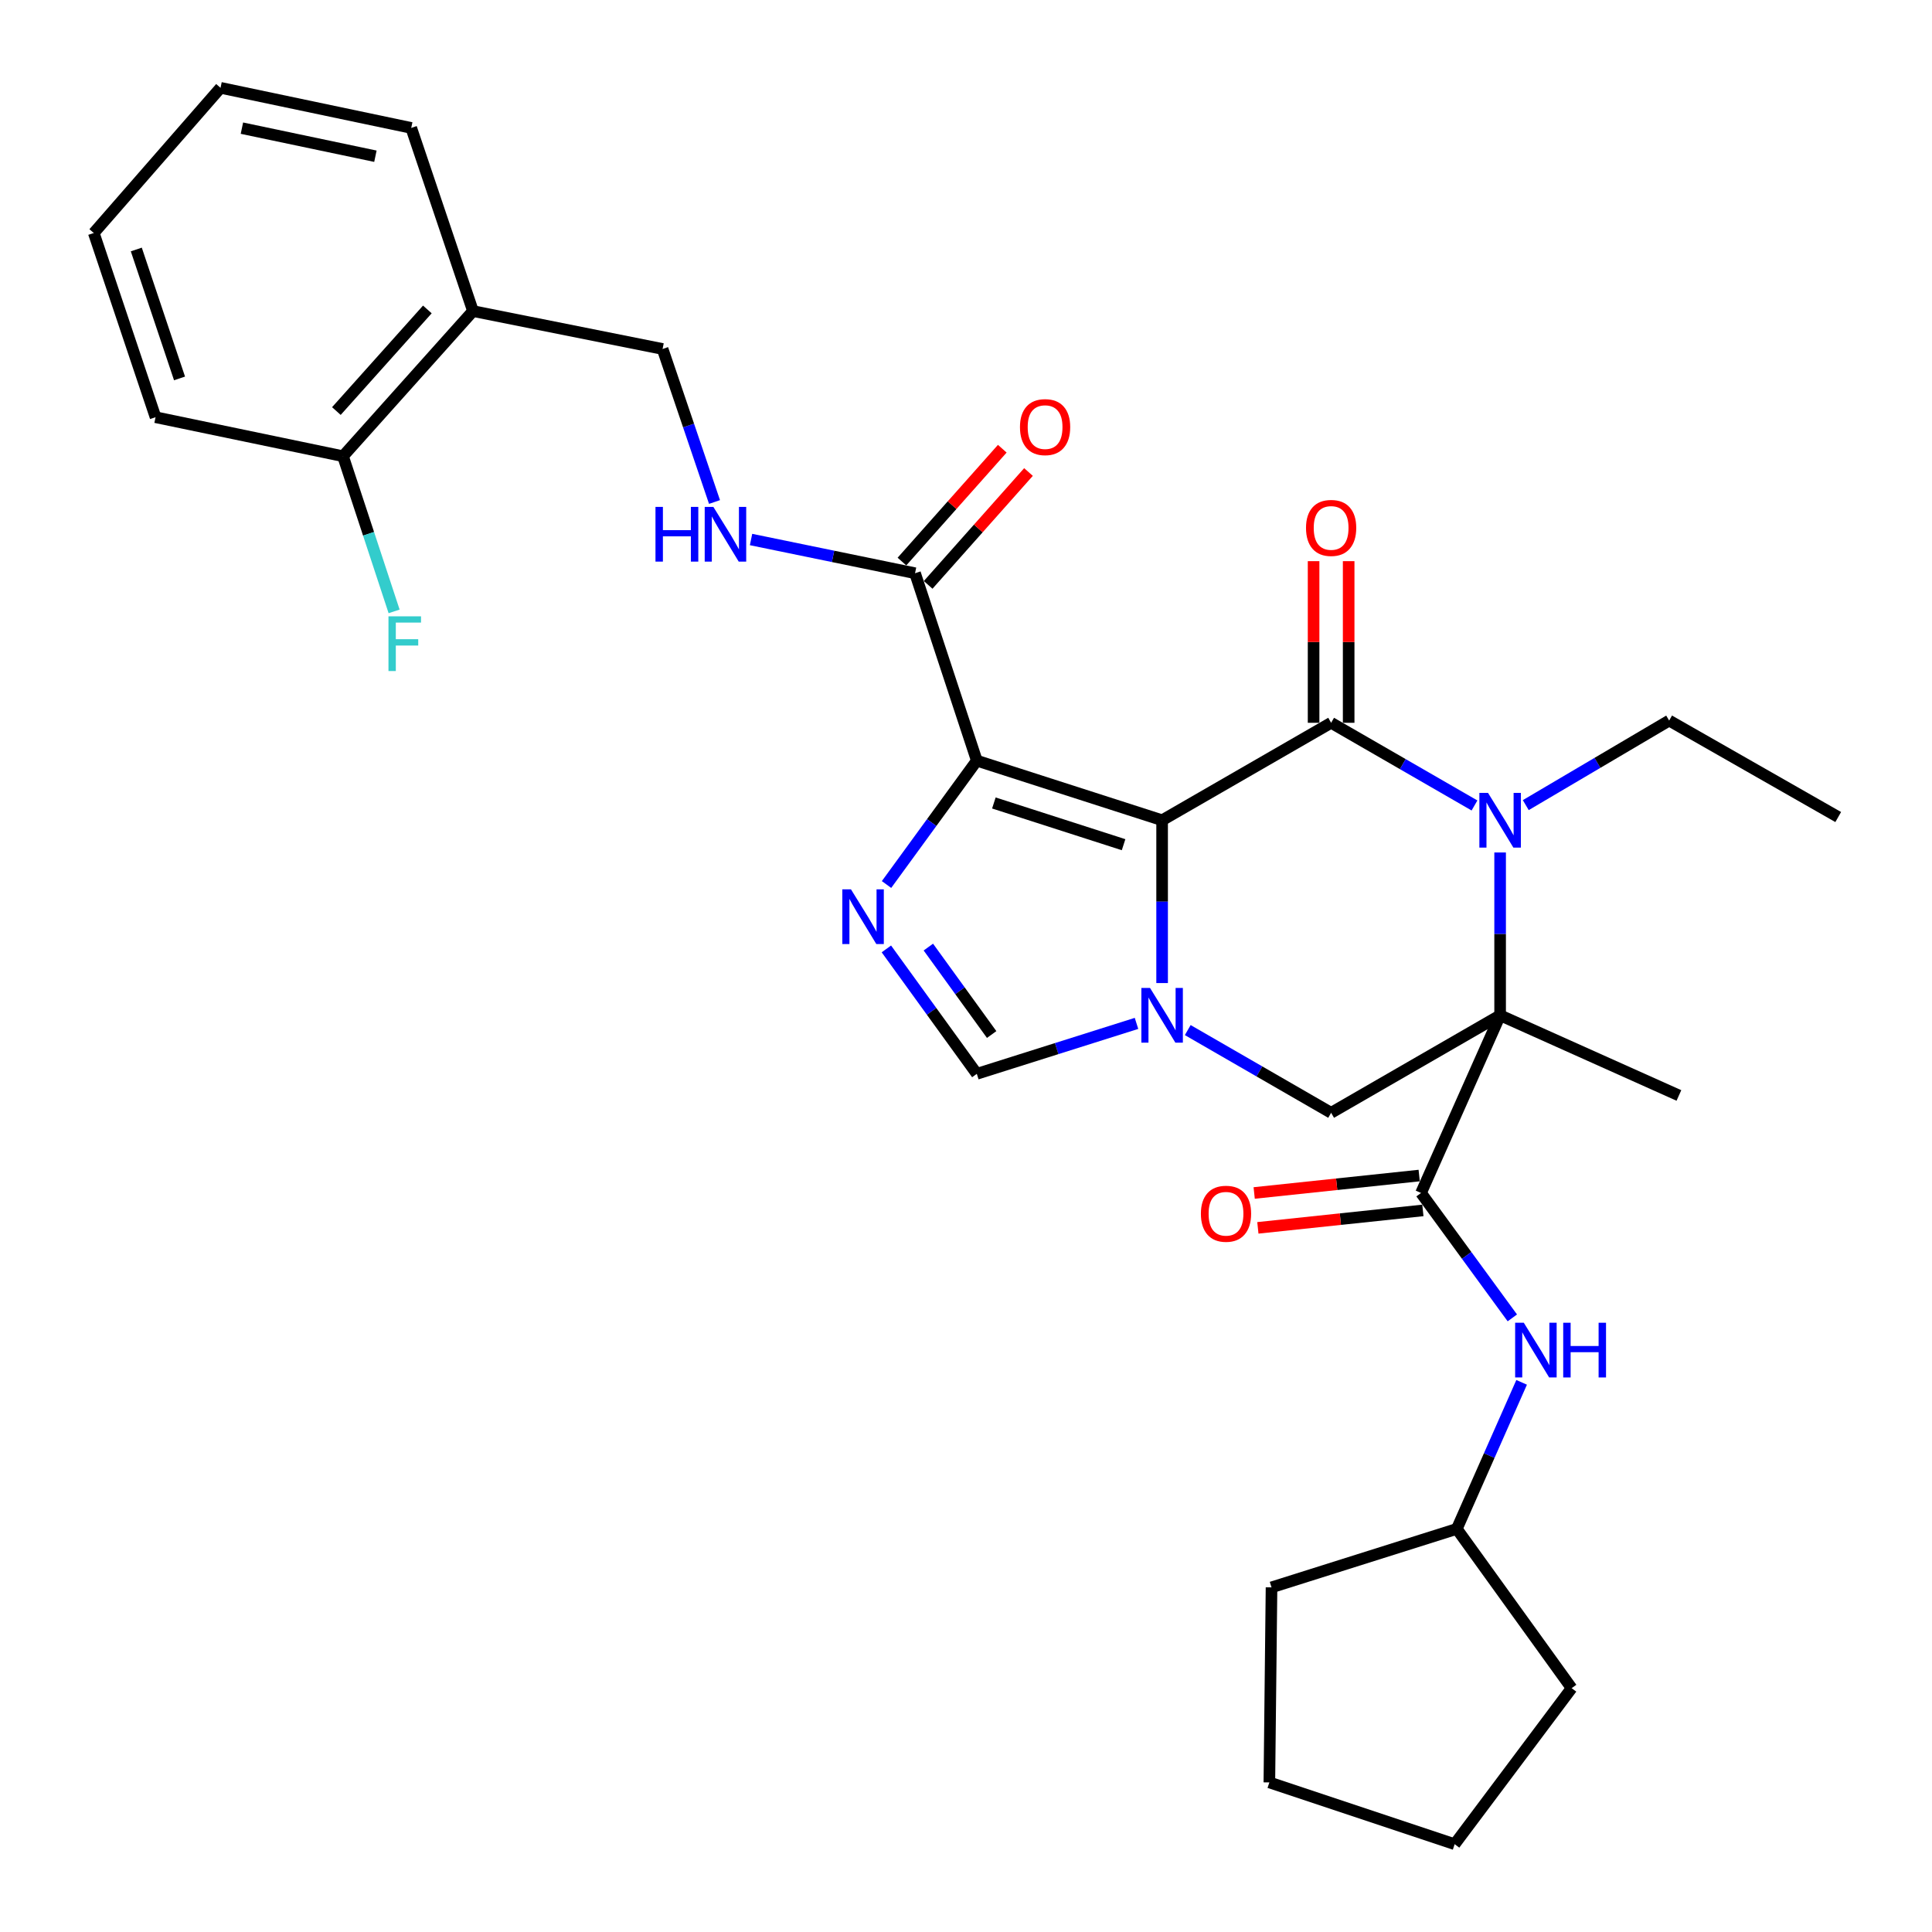 <?xml version='1.0' encoding='iso-8859-1'?>
<svg version='1.1' baseProfile='full'
              xmlns='http://www.w3.org/2000/svg'
                      xmlns:rdkit='http://www.rdkit.org/xml'
                      xmlns:xlink='http://www.w3.org/1999/xlink'
                  xml:space='preserve'
width='1000px' height='1000px' viewBox='0 0 1000 1000'>
<!-- END OF HEADER -->
<rect style='opacity:1.0;fill:#FFFFFF;stroke:none' width='1000' height='1000' x='0' y='0'> </rect>
<path class='bond-1' d='M 601.509,424.562 L 688.989,374.115' style='fill:none;fill-rule:evenodd;stroke:#000000;stroke-width:6px;stroke-linecap:butt;stroke-linejoin:miter;stroke-opacity:1' />
<path class='bond-2' d='M 601.509,424.562 L 505.597,393.711' style='fill:none;fill-rule:evenodd;stroke:#000000;stroke-width:6px;stroke-linecap:butt;stroke-linejoin:miter;stroke-opacity:1' />
<path class='bond-2' d='M 581.563,437.216 L 514.425,415.62' style='fill:none;fill-rule:evenodd;stroke:#000000;stroke-width:6px;stroke-linecap:butt;stroke-linejoin:miter;stroke-opacity:1' />
<path class='bond-3' d='M 601.509,424.562 L 601.509,466.697' style='fill:none;fill-rule:evenodd;stroke:#000000;stroke-width:6px;stroke-linecap:butt;stroke-linejoin:miter;stroke-opacity:1' />
<path class='bond-3' d='M 601.509,466.697 L 601.509,508.832' style='fill:none;fill-rule:evenodd;stroke:#0000FF;stroke-width:6px;stroke-linecap:butt;stroke-linejoin:miter;stroke-opacity:1' />
<path class='bond-0' d='M 776.459,525.516 L 688.989,575.983' style='fill:none;fill-rule:evenodd;stroke:#000000;stroke-width:6px;stroke-linecap:butt;stroke-linejoin:miter;stroke-opacity:1' />
<path class='bond-6' d='M 776.459,525.516 L 735.523,617.484' style='fill:none;fill-rule:evenodd;stroke:#000000;stroke-width:6px;stroke-linecap:butt;stroke-linejoin:miter;stroke-opacity:1' />
<path class='bond-18' d='M 776.459,525.516 L 869.002,567.007' style='fill:none;fill-rule:evenodd;stroke:#000000;stroke-width:6px;stroke-linecap:butt;stroke-linejoin:miter;stroke-opacity:1' />
<path class='bond-32' d='M 776.459,525.516 L 776.459,483.381' style='fill:none;fill-rule:evenodd;stroke:#000000;stroke-width:6px;stroke-linecap:butt;stroke-linejoin:miter;stroke-opacity:1' />
<path class='bond-32' d='M 776.459,483.381 L 776.459,441.246' style='fill:none;fill-rule:evenodd;stroke:#0000FF;stroke-width:6px;stroke-linecap:butt;stroke-linejoin:miter;stroke-opacity:1' />
<path class='bond-4' d='M 688.989,374.115 L 726.092,395.513' style='fill:none;fill-rule:evenodd;stroke:#000000;stroke-width:6px;stroke-linecap:butt;stroke-linejoin:miter;stroke-opacity:1' />
<path class='bond-4' d='M 726.092,395.513 L 763.194,416.912' style='fill:none;fill-rule:evenodd;stroke:#0000FF;stroke-width:6px;stroke-linecap:butt;stroke-linejoin:miter;stroke-opacity:1' />
<path class='bond-12' d='M 698.066,374.115 L 698.066,332.285' style='fill:none;fill-rule:evenodd;stroke:#000000;stroke-width:6px;stroke-linecap:butt;stroke-linejoin:miter;stroke-opacity:1' />
<path class='bond-12' d='M 698.066,332.285 L 698.066,290.455' style='fill:none;fill-rule:evenodd;stroke:#FF0000;stroke-width:6px;stroke-linecap:butt;stroke-linejoin:miter;stroke-opacity:1' />
<path class='bond-12' d='M 679.912,374.115 L 679.912,332.285' style='fill:none;fill-rule:evenodd;stroke:#000000;stroke-width:6px;stroke-linecap:butt;stroke-linejoin:miter;stroke-opacity:1' />
<path class='bond-12' d='M 679.912,332.285 L 679.912,290.455' style='fill:none;fill-rule:evenodd;stroke:#FF0000;stroke-width:6px;stroke-linecap:butt;stroke-linejoin:miter;stroke-opacity:1' />
<path class='bond-5' d='M 505.597,393.711 L 482.23,425.768' style='fill:none;fill-rule:evenodd;stroke:#000000;stroke-width:6px;stroke-linecap:butt;stroke-linejoin:miter;stroke-opacity:1' />
<path class='bond-5' d='M 482.23,425.768 L 458.862,457.825' style='fill:none;fill-rule:evenodd;stroke:#0000FF;stroke-width:6px;stroke-linecap:butt;stroke-linejoin:miter;stroke-opacity:1' />
<path class='bond-9' d='M 505.597,393.711 L 473.627,296.7' style='fill:none;fill-rule:evenodd;stroke:#000000;stroke-width:6px;stroke-linecap:butt;stroke-linejoin:miter;stroke-opacity:1' />
<path class='bond-7' d='M 614.774,533.168 L 651.881,554.576' style='fill:none;fill-rule:evenodd;stroke:#0000FF;stroke-width:6px;stroke-linecap:butt;stroke-linejoin:miter;stroke-opacity:1' />
<path class='bond-7' d='M 651.881,554.576 L 688.989,575.983' style='fill:none;fill-rule:evenodd;stroke:#000000;stroke-width:6px;stroke-linecap:butt;stroke-linejoin:miter;stroke-opacity:1' />
<path class='bond-8' d='M 588.254,529.703 L 546.926,542.757' style='fill:none;fill-rule:evenodd;stroke:#0000FF;stroke-width:6px;stroke-linecap:butt;stroke-linejoin:miter;stroke-opacity:1' />
<path class='bond-8' d='M 546.926,542.757 L 505.597,555.812' style='fill:none;fill-rule:evenodd;stroke:#000000;stroke-width:6px;stroke-linecap:butt;stroke-linejoin:miter;stroke-opacity:1' />
<path class='bond-19' d='M 789.738,416.73 L 826.844,394.848' style='fill:none;fill-rule:evenodd;stroke:#0000FF;stroke-width:6px;stroke-linecap:butt;stroke-linejoin:miter;stroke-opacity:1' />
<path class='bond-19' d='M 826.844,394.848 L 863.949,372.965' style='fill:none;fill-rule:evenodd;stroke:#000000;stroke-width:6px;stroke-linecap:butt;stroke-linejoin:miter;stroke-opacity:1' />
<path class='bond-31' d='M 458.788,491.154 L 482.193,523.483' style='fill:none;fill-rule:evenodd;stroke:#0000FF;stroke-width:6px;stroke-linecap:butt;stroke-linejoin:miter;stroke-opacity:1' />
<path class='bond-31' d='M 482.193,523.483 L 505.597,555.812' style='fill:none;fill-rule:evenodd;stroke:#000000;stroke-width:6px;stroke-linecap:butt;stroke-linejoin:miter;stroke-opacity:1' />
<path class='bond-31' d='M 480.514,490.207 L 496.897,512.838' style='fill:none;fill-rule:evenodd;stroke:#0000FF;stroke-width:6px;stroke-linecap:butt;stroke-linejoin:miter;stroke-opacity:1' />
<path class='bond-31' d='M 496.897,512.838 L 513.281,535.468' style='fill:none;fill-rule:evenodd;stroke:#000000;stroke-width:6px;stroke-linecap:butt;stroke-linejoin:miter;stroke-opacity:1' />
<path class='bond-10' d='M 735.523,617.484 L 759.153,649.809' style='fill:none;fill-rule:evenodd;stroke:#000000;stroke-width:6px;stroke-linecap:butt;stroke-linejoin:miter;stroke-opacity:1' />
<path class='bond-10' d='M 759.153,649.809 L 782.783,682.133' style='fill:none;fill-rule:evenodd;stroke:#0000FF;stroke-width:6px;stroke-linecap:butt;stroke-linejoin:miter;stroke-opacity:1' />
<path class='bond-14' d='M 734.568,608.457 L 691.865,612.971' style='fill:none;fill-rule:evenodd;stroke:#000000;stroke-width:6px;stroke-linecap:butt;stroke-linejoin:miter;stroke-opacity:1' />
<path class='bond-14' d='M 691.865,612.971 L 649.162,617.485' style='fill:none;fill-rule:evenodd;stroke:#FF0000;stroke-width:6px;stroke-linecap:butt;stroke-linejoin:miter;stroke-opacity:1' />
<path class='bond-14' d='M 736.477,626.51 L 693.774,631.024' style='fill:none;fill-rule:evenodd;stroke:#000000;stroke-width:6px;stroke-linecap:butt;stroke-linejoin:miter;stroke-opacity:1' />
<path class='bond-14' d='M 693.774,631.024 L 651.07,635.538' style='fill:none;fill-rule:evenodd;stroke:#FF0000;stroke-width:6px;stroke-linecap:butt;stroke-linejoin:miter;stroke-opacity:1' />
<path class='bond-11' d='M 473.627,296.7 L 431.184,287.976' style='fill:none;fill-rule:evenodd;stroke:#000000;stroke-width:6px;stroke-linecap:butt;stroke-linejoin:miter;stroke-opacity:1' />
<path class='bond-11' d='M 431.184,287.976 L 388.741,279.252' style='fill:none;fill-rule:evenodd;stroke:#0000FF;stroke-width:6px;stroke-linecap:butt;stroke-linejoin:miter;stroke-opacity:1' />
<path class='bond-16' d='M 480.41,302.731 L 506.378,273.522' style='fill:none;fill-rule:evenodd;stroke:#000000;stroke-width:6px;stroke-linecap:butt;stroke-linejoin:miter;stroke-opacity:1' />
<path class='bond-16' d='M 506.378,273.522 L 532.346,244.313' style='fill:none;fill-rule:evenodd;stroke:#FF0000;stroke-width:6px;stroke-linecap:butt;stroke-linejoin:miter;stroke-opacity:1' />
<path class='bond-16' d='M 466.843,290.669 L 492.811,261.46' style='fill:none;fill-rule:evenodd;stroke:#000000;stroke-width:6px;stroke-linecap:butt;stroke-linejoin:miter;stroke-opacity:1' />
<path class='bond-16' d='M 492.811,261.46 L 518.779,232.251' style='fill:none;fill-rule:evenodd;stroke:#FF0000;stroke-width:6px;stroke-linecap:butt;stroke-linejoin:miter;stroke-opacity:1' />
<path class='bond-21' d='M 787.593,715.502 L 770.816,753.428' style='fill:none;fill-rule:evenodd;stroke:#0000FF;stroke-width:6px;stroke-linecap:butt;stroke-linejoin:miter;stroke-opacity:1' />
<path class='bond-21' d='M 770.816,753.428 L 754.039,791.355' style='fill:none;fill-rule:evenodd;stroke:#000000;stroke-width:6px;stroke-linecap:butt;stroke-linejoin:miter;stroke-opacity:1' />
<path class='bond-15' d='M 369.832,259.838 L 356.392,220.233' style='fill:none;fill-rule:evenodd;stroke:#0000FF;stroke-width:6px;stroke-linecap:butt;stroke-linejoin:miter;stroke-opacity:1' />
<path class='bond-15' d='M 356.392,220.233 L 342.951,180.628' style='fill:none;fill-rule:evenodd;stroke:#000000;stroke-width:6px;stroke-linecap:butt;stroke-linejoin:miter;stroke-opacity:1' />
<path class='bond-13' d='M 244.811,161.012 L 342.951,180.628' style='fill:none;fill-rule:evenodd;stroke:#000000;stroke-width:6px;stroke-linecap:butt;stroke-linejoin:miter;stroke-opacity:1' />
<path class='bond-17' d='M 244.811,161.012 L 177.542,236.138' style='fill:none;fill-rule:evenodd;stroke:#000000;stroke-width:6px;stroke-linecap:butt;stroke-linejoin:miter;stroke-opacity:1' />
<path class='bond-17' d='M 221.197,160.171 L 174.108,212.759' style='fill:none;fill-rule:evenodd;stroke:#000000;stroke-width:6px;stroke-linecap:butt;stroke-linejoin:miter;stroke-opacity:1' />
<path class='bond-22' d='M 244.811,161.012 L 212.851,66.21' style='fill:none;fill-rule:evenodd;stroke:#000000;stroke-width:6px;stroke-linecap:butt;stroke-linejoin:miter;stroke-opacity:1' />
<path class='bond-20' d='M 177.542,236.138 L 190.765,276.296' style='fill:none;fill-rule:evenodd;stroke:#000000;stroke-width:6px;stroke-linecap:butt;stroke-linejoin:miter;stroke-opacity:1' />
<path class='bond-20' d='M 190.765,276.296 L 203.989,316.455' style='fill:none;fill-rule:evenodd;stroke:#33CCCC;stroke-width:6px;stroke-linecap:butt;stroke-linejoin:miter;stroke-opacity:1' />
<path class='bond-23' d='M 177.542,236.138 L 80.511,215.947' style='fill:none;fill-rule:evenodd;stroke:#000000;stroke-width:6px;stroke-linecap:butt;stroke-linejoin:miter;stroke-opacity:1' />
<path class='bond-26' d='M 863.949,372.965 L 951.459,422.898' style='fill:none;fill-rule:evenodd;stroke:#000000;stroke-width:6px;stroke-linecap:butt;stroke-linejoin:miter;stroke-opacity:1' />
<path class='bond-24' d='M 754.039,791.355 L 813.482,873.792' style='fill:none;fill-rule:evenodd;stroke:#000000;stroke-width:6px;stroke-linecap:butt;stroke-linejoin:miter;stroke-opacity:1' />
<path class='bond-25' d='M 754.039,791.355 L 658.138,821.621' style='fill:none;fill-rule:evenodd;stroke:#000000;stroke-width:6px;stroke-linecap:butt;stroke-linejoin:miter;stroke-opacity:1' />
<path class='bond-27' d='M 212.851,66.21 L 114.146,45.455' style='fill:none;fill-rule:evenodd;stroke:#000000;stroke-width:6px;stroke-linecap:butt;stroke-linejoin:miter;stroke-opacity:1' />
<path class='bond-27' d='M 194.309,80.862 L 125.216,66.333' style='fill:none;fill-rule:evenodd;stroke:#000000;stroke-width:6px;stroke-linecap:butt;stroke-linejoin:miter;stroke-opacity:1' />
<path class='bond-34' d='M 80.511,215.947 L 48.541,120.6' style='fill:none;fill-rule:evenodd;stroke:#000000;stroke-width:6px;stroke-linecap:butt;stroke-linejoin:miter;stroke-opacity:1' />
<path class='bond-34' d='M 92.927,195.874 L 70.548,129.131' style='fill:none;fill-rule:evenodd;stroke:#000000;stroke-width:6px;stroke-linecap:butt;stroke-linejoin:miter;stroke-opacity:1' />
<path class='bond-29' d='M 813.482,873.792 L 752.93,954.545' style='fill:none;fill-rule:evenodd;stroke:#000000;stroke-width:6px;stroke-linecap:butt;stroke-linejoin:miter;stroke-opacity:1' />
<path class='bond-30' d='M 658.138,821.621 L 657.018,922.575' style='fill:none;fill-rule:evenodd;stroke:#000000;stroke-width:6px;stroke-linecap:butt;stroke-linejoin:miter;stroke-opacity:1' />
<path class='bond-28' d='M 114.146,45.455 L 48.541,120.6' style='fill:none;fill-rule:evenodd;stroke:#000000;stroke-width:6px;stroke-linecap:butt;stroke-linejoin:miter;stroke-opacity:1' />
<path class='bond-33' d='M 752.93,954.545 L 657.018,922.575' style='fill:none;fill-rule:evenodd;stroke:#000000;stroke-width:6px;stroke-linecap:butt;stroke-linejoin:miter;stroke-opacity:1' />
<path  class='atom-4' d='M 595.249 511.356
L 604.529 526.356
Q 605.449 527.836, 606.929 530.516
Q 608.409 533.196, 608.489 533.356
L 608.489 511.356
L 612.249 511.356
L 612.249 539.676
L 608.369 539.676
L 598.409 523.276
Q 597.249 521.356, 596.009 519.156
Q 594.809 516.956, 594.449 516.276
L 594.449 539.676
L 590.769 539.676
L 590.769 511.356
L 595.249 511.356
' fill='#0000FF'/>
<path  class='atom-5' d='M 770.199 410.402
L 779.479 425.402
Q 780.399 426.882, 781.879 429.562
Q 783.359 432.242, 783.439 432.402
L 783.439 410.402
L 787.199 410.402
L 787.199 438.722
L 783.319 438.722
L 773.359 422.322
Q 772.199 420.402, 770.959 418.202
Q 769.759 416.002, 769.399 415.322
L 769.399 438.722
L 765.719 438.722
L 765.719 410.402
L 770.199 410.402
' fill='#0000FF'/>
<path  class='atom-6' d='M 440.459 460.324
L 449.739 475.324
Q 450.659 476.804, 452.139 479.484
Q 453.619 482.164, 453.699 482.324
L 453.699 460.324
L 457.459 460.324
L 457.459 488.644
L 453.579 488.644
L 443.619 472.244
Q 442.459 470.324, 441.219 468.124
Q 440.019 465.924, 439.659 465.244
L 439.659 488.644
L 435.979 488.644
L 435.979 460.324
L 440.459 460.324
' fill='#0000FF'/>
<path  class='atom-11' d='M 788.715 684.652
L 797.995 699.652
Q 798.915 701.132, 800.395 703.812
Q 801.875 706.492, 801.955 706.652
L 801.955 684.652
L 805.715 684.652
L 805.715 712.972
L 801.835 712.972
L 791.875 696.572
Q 790.715 694.652, 789.475 692.452
Q 788.275 690.252, 787.915 689.572
L 787.915 712.972
L 784.235 712.972
L 784.235 684.652
L 788.715 684.652
' fill='#0000FF'/>
<path  class='atom-11' d='M 809.115 684.652
L 812.955 684.652
L 812.955 696.692
L 827.435 696.692
L 827.435 684.652
L 831.275 684.652
L 831.275 712.972
L 827.435 712.972
L 827.435 699.892
L 812.955 699.892
L 812.955 712.972
L 809.115 712.972
L 809.115 684.652
' fill='#0000FF'/>
<path  class='atom-12' d='M 339.277 262.369
L 343.117 262.369
L 343.117 274.409
L 357.597 274.409
L 357.597 262.369
L 361.437 262.369
L 361.437 290.689
L 357.597 290.689
L 357.597 277.609
L 343.117 277.609
L 343.117 290.689
L 339.277 290.689
L 339.277 262.369
' fill='#0000FF'/>
<path  class='atom-12' d='M 369.237 262.369
L 378.517 277.369
Q 379.437 278.849, 380.917 281.529
Q 382.397 284.209, 382.477 284.369
L 382.477 262.369
L 386.237 262.369
L 386.237 290.689
L 382.357 290.689
L 372.397 274.289
Q 371.237 272.369, 369.997 270.169
Q 368.797 267.969, 368.437 267.289
L 368.437 290.689
L 364.757 290.689
L 364.757 262.369
L 369.237 262.369
' fill='#0000FF'/>
<path  class='atom-13' d='M 675.989 273.251
Q 675.989 266.451, 679.349 262.651
Q 682.709 258.851, 688.989 258.851
Q 695.269 258.851, 698.629 262.651
Q 701.989 266.451, 701.989 273.251
Q 701.989 280.131, 698.589 284.051
Q 695.189 287.931, 688.989 287.931
Q 682.749 287.931, 679.349 284.051
Q 675.989 280.171, 675.989 273.251
M 688.989 284.731
Q 693.309 284.731, 695.629 281.851
Q 697.989 278.931, 697.989 273.251
Q 697.989 267.691, 695.629 264.891
Q 693.309 262.051, 688.989 262.051
Q 684.669 262.051, 682.309 264.851
Q 679.989 267.651, 679.989 273.251
Q 679.989 278.971, 682.309 281.851
Q 684.669 284.731, 688.989 284.731
' fill='#FF0000'/>
<path  class='atom-15' d='M 621.579 628.234
Q 621.579 621.434, 624.939 617.634
Q 628.299 613.834, 634.579 613.834
Q 640.859 613.834, 644.219 617.634
Q 647.579 621.434, 647.579 628.234
Q 647.579 635.114, 644.179 639.034
Q 640.779 642.914, 634.579 642.914
Q 628.339 642.914, 624.939 639.034
Q 621.579 635.154, 621.579 628.234
M 634.579 639.714
Q 638.899 639.714, 641.219 636.834
Q 643.579 633.914, 643.579 628.234
Q 643.579 622.674, 641.219 619.874
Q 638.899 617.034, 634.579 617.034
Q 630.259 617.034, 627.899 619.834
Q 625.579 622.634, 625.579 628.234
Q 625.579 633.954, 627.899 636.834
Q 630.259 639.714, 634.579 639.714
' fill='#FF0000'/>
<path  class='atom-17' d='M 527.936 221.07
Q 527.936 214.27, 531.296 210.47
Q 534.656 206.67, 540.936 206.67
Q 547.216 206.67, 550.576 210.47
Q 553.936 214.27, 553.936 221.07
Q 553.936 227.95, 550.536 231.87
Q 547.136 235.75, 540.936 235.75
Q 534.696 235.75, 531.296 231.87
Q 527.936 227.99, 527.936 221.07
M 540.936 232.55
Q 545.256 232.55, 547.576 229.67
Q 549.936 226.75, 549.936 221.07
Q 549.936 215.51, 547.576 212.71
Q 545.256 209.87, 540.936 209.87
Q 536.616 209.87, 534.256 212.67
Q 531.936 215.47, 531.936 221.07
Q 531.936 226.79, 534.256 229.67
Q 536.616 232.55, 540.936 232.55
' fill='#FF0000'/>
<path  class='atom-21' d='M 201.072 319.009
L 217.912 319.009
L 217.912 322.249
L 204.872 322.249
L 204.872 330.849
L 216.472 330.849
L 216.472 334.129
L 204.872 334.129
L 204.872 347.329
L 201.072 347.329
L 201.072 319.009
' fill='#33CCCC'/>
</svg>
